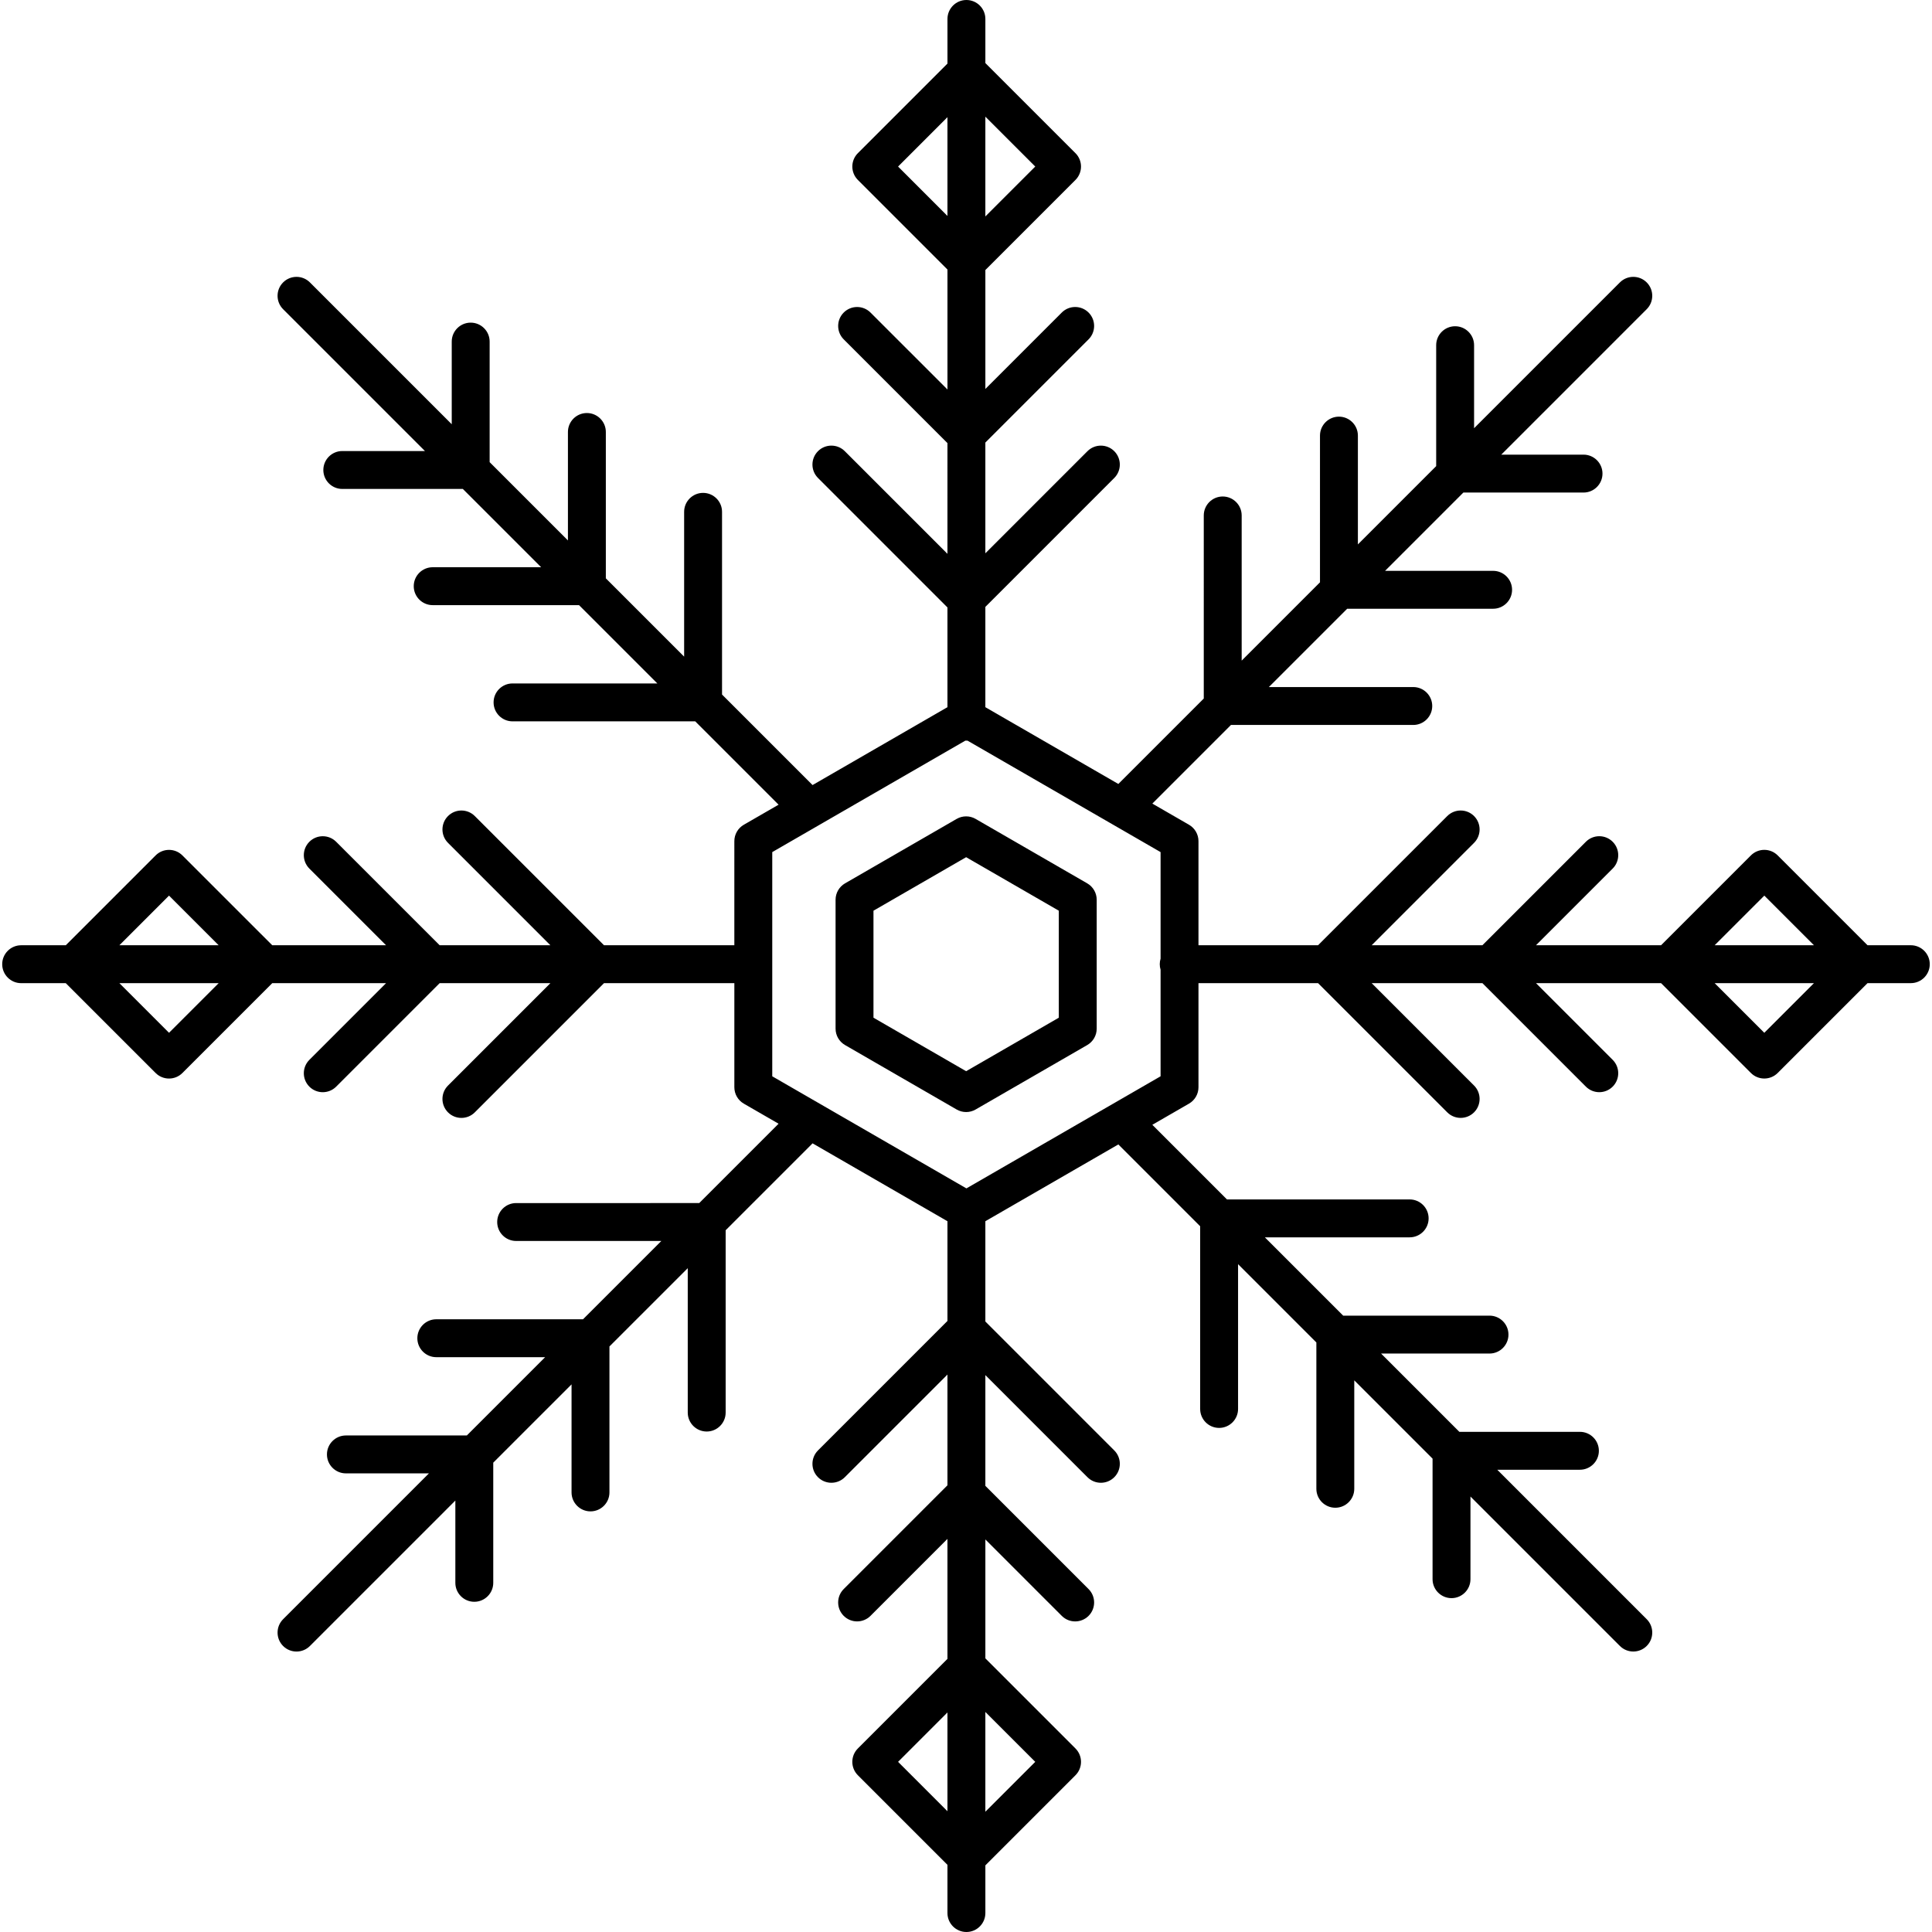 <?xml version="1.0" encoding="iso-8859-1"?>
<!-- Uploaded to: SVG Repo, www.svgrepo.com, Generator: SVG Repo Mixer Tools -->
<!DOCTYPE svg PUBLIC "-//W3C//DTD SVG 1.1//EN" "http://www.w3.org/Graphics/SVG/1.1/DTD/svg11.dtd">
<svg fill="#000000" height="800px" width="800px" version="1.1" id="Capa_1" xmlns="http://www.w3.org/2000/svg" xmlns:xlink="http://www.w3.org/1999/xlink" 
	 viewBox="0 0 203.884 203.884" xml:space="preserve">
<path d="M101.985,203.884c-1.104,0-2-0.896-2-2v-5.088l-9.454-9.454c-0.781-0.781-0.781-2.047,0-2.828l9.454-9.454V162.4
	l-8.121,8.121c-0.78,0.781-2.047,0.781-2.828,0s-0.781-2.047,0-2.828l10.949-10.95v-11.686l-10.834,10.834
	c-0.78,0.781-2.047,0.781-2.828,0s-0.781-2.047,0-2.828L99.985,139.4v-10.525l-14.235-8.218l-9.172,9.172v19.24c0,1.104-0.896,2-2,2
	s-2-0.896-2-2v-15.24l-8.263,8.263v15.403c0,1.104-0.896,2-2,2s-2-0.896-2-2v-11.403l-8.262,8.262v12.682c0,1.104-0.896,2-2,2
	s-2-0.896-2-2v-8.682l-15.348,15.348c-0.78,0.781-2.048,0.781-2.828,0c-0.781-0.781-0.781-2.047,0-2.828l15.388-15.389h-8.763
	c-1.104,0-2-0.896-2-2s0.896-2,2-2h12.763l8.262-8.262H46.043c-1.104,0-2-0.896-2-2s0.896-2,2-2h15.484l8.263-8.263H54.469
	c-1.104,0-2-0.896-2-2s0.896-2,2-2H73.79l8.374-8.374l-3.668-2.117c-0.619-0.357-1-1.018-1-1.732v-10.984H63.74l-13.634,13.634
	c-0.78,0.781-2.047,0.781-2.828,0s-0.781-2.047,0-2.828l10.805-10.806H46.397l-10.921,10.921c-0.78,0.781-2.047,0.781-2.828,0
	s-0.781-2.047,0-2.828l8.092-8.093H28.731l-9.481,9.48c-0.78,0.781-2.048,0.781-2.828,0l-9.481-9.48H2.233c-1.104,0-2-0.896-2-2
	s0.896-2,2-2h4.708l9.481-9.48c0.78-0.781,2.048-0.781,2.828,0l9.481,9.48H40.74l-8.092-8.092c-0.781-0.781-0.781-2.047,0-2.828
	c0.78-0.781,2.047-0.781,2.828,0l10.921,10.92h11.686L47.278,88.947c-0.781-0.781-0.781-2.047,0-2.828
	c0.78-0.781,2.047-0.781,2.828,0L63.74,99.752h13.755V88.768c0-0.715,0.381-1.375,1-1.732l3.668-2.117l-8.795-8.795H54.088
	c-1.104,0-2-0.896-2-2s0.896-2,2-2h15.281l-8.264-8.264H45.662c-1.104,0-2-0.896-2-2s0.896-2,2-2h11.444l-8.262-8.262H36.122
	c-1.104,0-2-0.896-2-2s0.896-2,2-2h8.722L29.877,32.631c-0.781-0.781-0.781-2.047,0-2.828c0.78-0.781,2.048-0.781,2.828,0
	L47.672,44.77v-8.722c0-1.104,0.896-2,2-2s2,0.896,2,2V48.77l8.262,8.262V45.587c0-1.104,0.896-2,2-2s2,0.896,2,2v15.444
	l8.263,8.263v-15.28c0-1.104,0.896-2,2-2s2,0.896,2,2v19.28l9.553,9.553l14.235-8.218V64.104L86.323,50.44
	c-0.781-0.781-0.781-2.047,0-2.828c0.78-0.781,2.047-0.781,2.828,0l10.834,10.834V46.761L89.037,35.812
	c-0.781-0.781-0.781-2.047,0-2.828c0.78-0.781,2.047-0.781,2.828,0l8.121,8.12V28.444l-9.454-9.454
	c-0.781-0.781-0.781-2.047,0-2.828l9.454-9.454V2c0-1.104,0.896-2,2-2s2,0.896,2,2v4.655l9.507,9.507
	c0.781,0.781,0.781,2.047,0,2.828l-9.507,9.507v12.549l8.063-8.063c0.781-0.781,2.047-0.781,2.828,0s0.781,2.047,0,2.828
	l-10.892,10.892v11.686l10.776-10.776c0.781-0.781,2.047-0.781,2.828,0s0.781,2.047,0,2.828l-13.604,13.605v10.583l14.034,8.103
	l9.015-9.015V54.395c0-1.104,0.896-2,2-2s2,0.896,2,2v15.321l8.264-8.264V45.969c0-1.104,0.896-2,2-2s2,0.896,2,2v11.483
	l8.262-8.262V36.429c0-1.104,0.896-2,2-2s2,0.896,2,2v8.762l15.388-15.388c0.781-0.781,2.047-0.781,2.828,0s0.781,2.047,0,2.828
	l-15.347,15.348h8.681c1.104,0,2,0.896,2,2s-0.896,2-2,2h-12.681l-8.262,8.262h11.402c1.104,0,2,0.896,2,2s-0.896,2-2,2h-15.402
	l-8.264,8.264h15.24c1.104,0,2,0.896,2,2s-0.896,2-2,2h-19.24l-8.297,8.298l3.869,2.233c0.619,0.357,1,1.018,1,1.732v10.984h12.62
	l13.634-13.633c0.781-0.781,2.047-0.781,2.828,0s0.781,2.047,0,2.828l-10.805,10.805h11.686l10.92-10.92
	c0.781-0.781,2.047-0.781,2.828,0s0.781,2.047,0,2.828l-8.092,8.092h13.198l9.48-9.48c0.781-0.781,2.047-0.781,2.828,0l9.48,9.48
	h4.568c1.104,0,2,0.896,2,2s-0.896,2-2,2h-4.568l-9.48,9.48c-0.781,0.781-2.047,0.781-2.828,0l-9.48-9.48h-13.198l8.092,8.093
	c0.781,0.781,0.781,2.047,0,2.828s-2.047,0.781-2.828,0l-10.92-10.921h-11.687l10.806,10.806c0.781,0.781,0.781,2.047,0,2.828
	s-2.047,0.781-2.828,0l-13.634-13.634h-12.62v10.984c0,0.715-0.381,1.375-1,1.732l-3.869,2.233l7.875,7.876h19.281
	c1.104,0,2,0.896,2,2s-0.896,2-2,2h-15.281l8.264,8.264h15.443c1.104,0,2,0.896,2,2s-0.896,2-2,2h-11.443l8.262,8.262h12.722
	c1.104,0,2,0.896,2,2s-0.896,2-2,2h-8.722l15.769,15.77c0.781,0.781,0.781,2.047,0,2.828s-2.047,0.781-2.828,0l-15.77-15.77v8.722
	c0,1.104-0.896,2-2,2s-2-0.896-2-2v-12.722l-8.262-8.262v11.444c0,1.104-0.896,2-2,2s-2-0.896-2-2V141.67l-8.263-8.263v15.28
	c0,1.104-0.896,2-2,2s-2-0.896-2-2v-19.281l-8.634-8.634l-14.034,8.103v10.583l13.604,13.605c0.781,0.781,0.781,2.047,0,2.828
	s-2.047,0.781-2.828,0l-10.776-10.776v11.686l10.892,10.893c0.781,0.781,0.781,2.047,0,2.828s-2.047,0.781-2.828,0l-8.063-8.063
	v12.549l9.507,9.507c0.781,0.781,0.781,2.047,0,2.828l-9.507,9.507v5.035C103.985,202.988,103.09,203.884,101.985,203.884z
	 M103.985,180.663v10.529l5.265-5.265L103.985,180.663z M94.774,185.928l5.211,5.212v-10.424L94.774,185.928z M81.496,113.582
	l20.49,11.829l20.49-11.829v-11.245c-0.057-0.185-0.087-0.382-0.087-0.585s0.03-0.4,0.087-0.585V89.922L102.102,78.16
	c-0.077,0.004-0.155,0.004-0.232,0L81.496,89.922V113.582z M12.599,103.752l5.238,5.238l5.238-5.238H12.599z M180.949,103.752
	l5.238,5.238l5.238-5.238H180.949z M180.949,99.752h10.477l-5.238-5.238L180.949,99.752z M12.599,99.752h10.476l-5.238-5.238
	L12.599,99.752z M103.985,12.312v10.529l5.265-5.265L103.985,12.312z M94.774,17.576l5.211,5.212V12.364L94.774,17.576z
	 M101.957,117.354c-0.345,0-0.69-0.089-1-0.268l-11.779-6.801c-0.619-0.357-1-1.018-1-1.732V94.952c0-0.715,0.381-1.375,1-1.732
	l11.779-6.801c0.619-0.357,1.38-0.357,2,0l11.778,6.801c0.619,0.357,1,1.018,1,1.732v13.601c0,0.715-0.381,1.375-1,1.732
	l-11.778,6.801C102.647,117.265,102.302,117.354,101.957,117.354z M92.178,107.398l9.779,5.646l9.779-5.646V96.106l-9.779-5.646
	l-9.779,5.646V107.398z"/>
</svg>